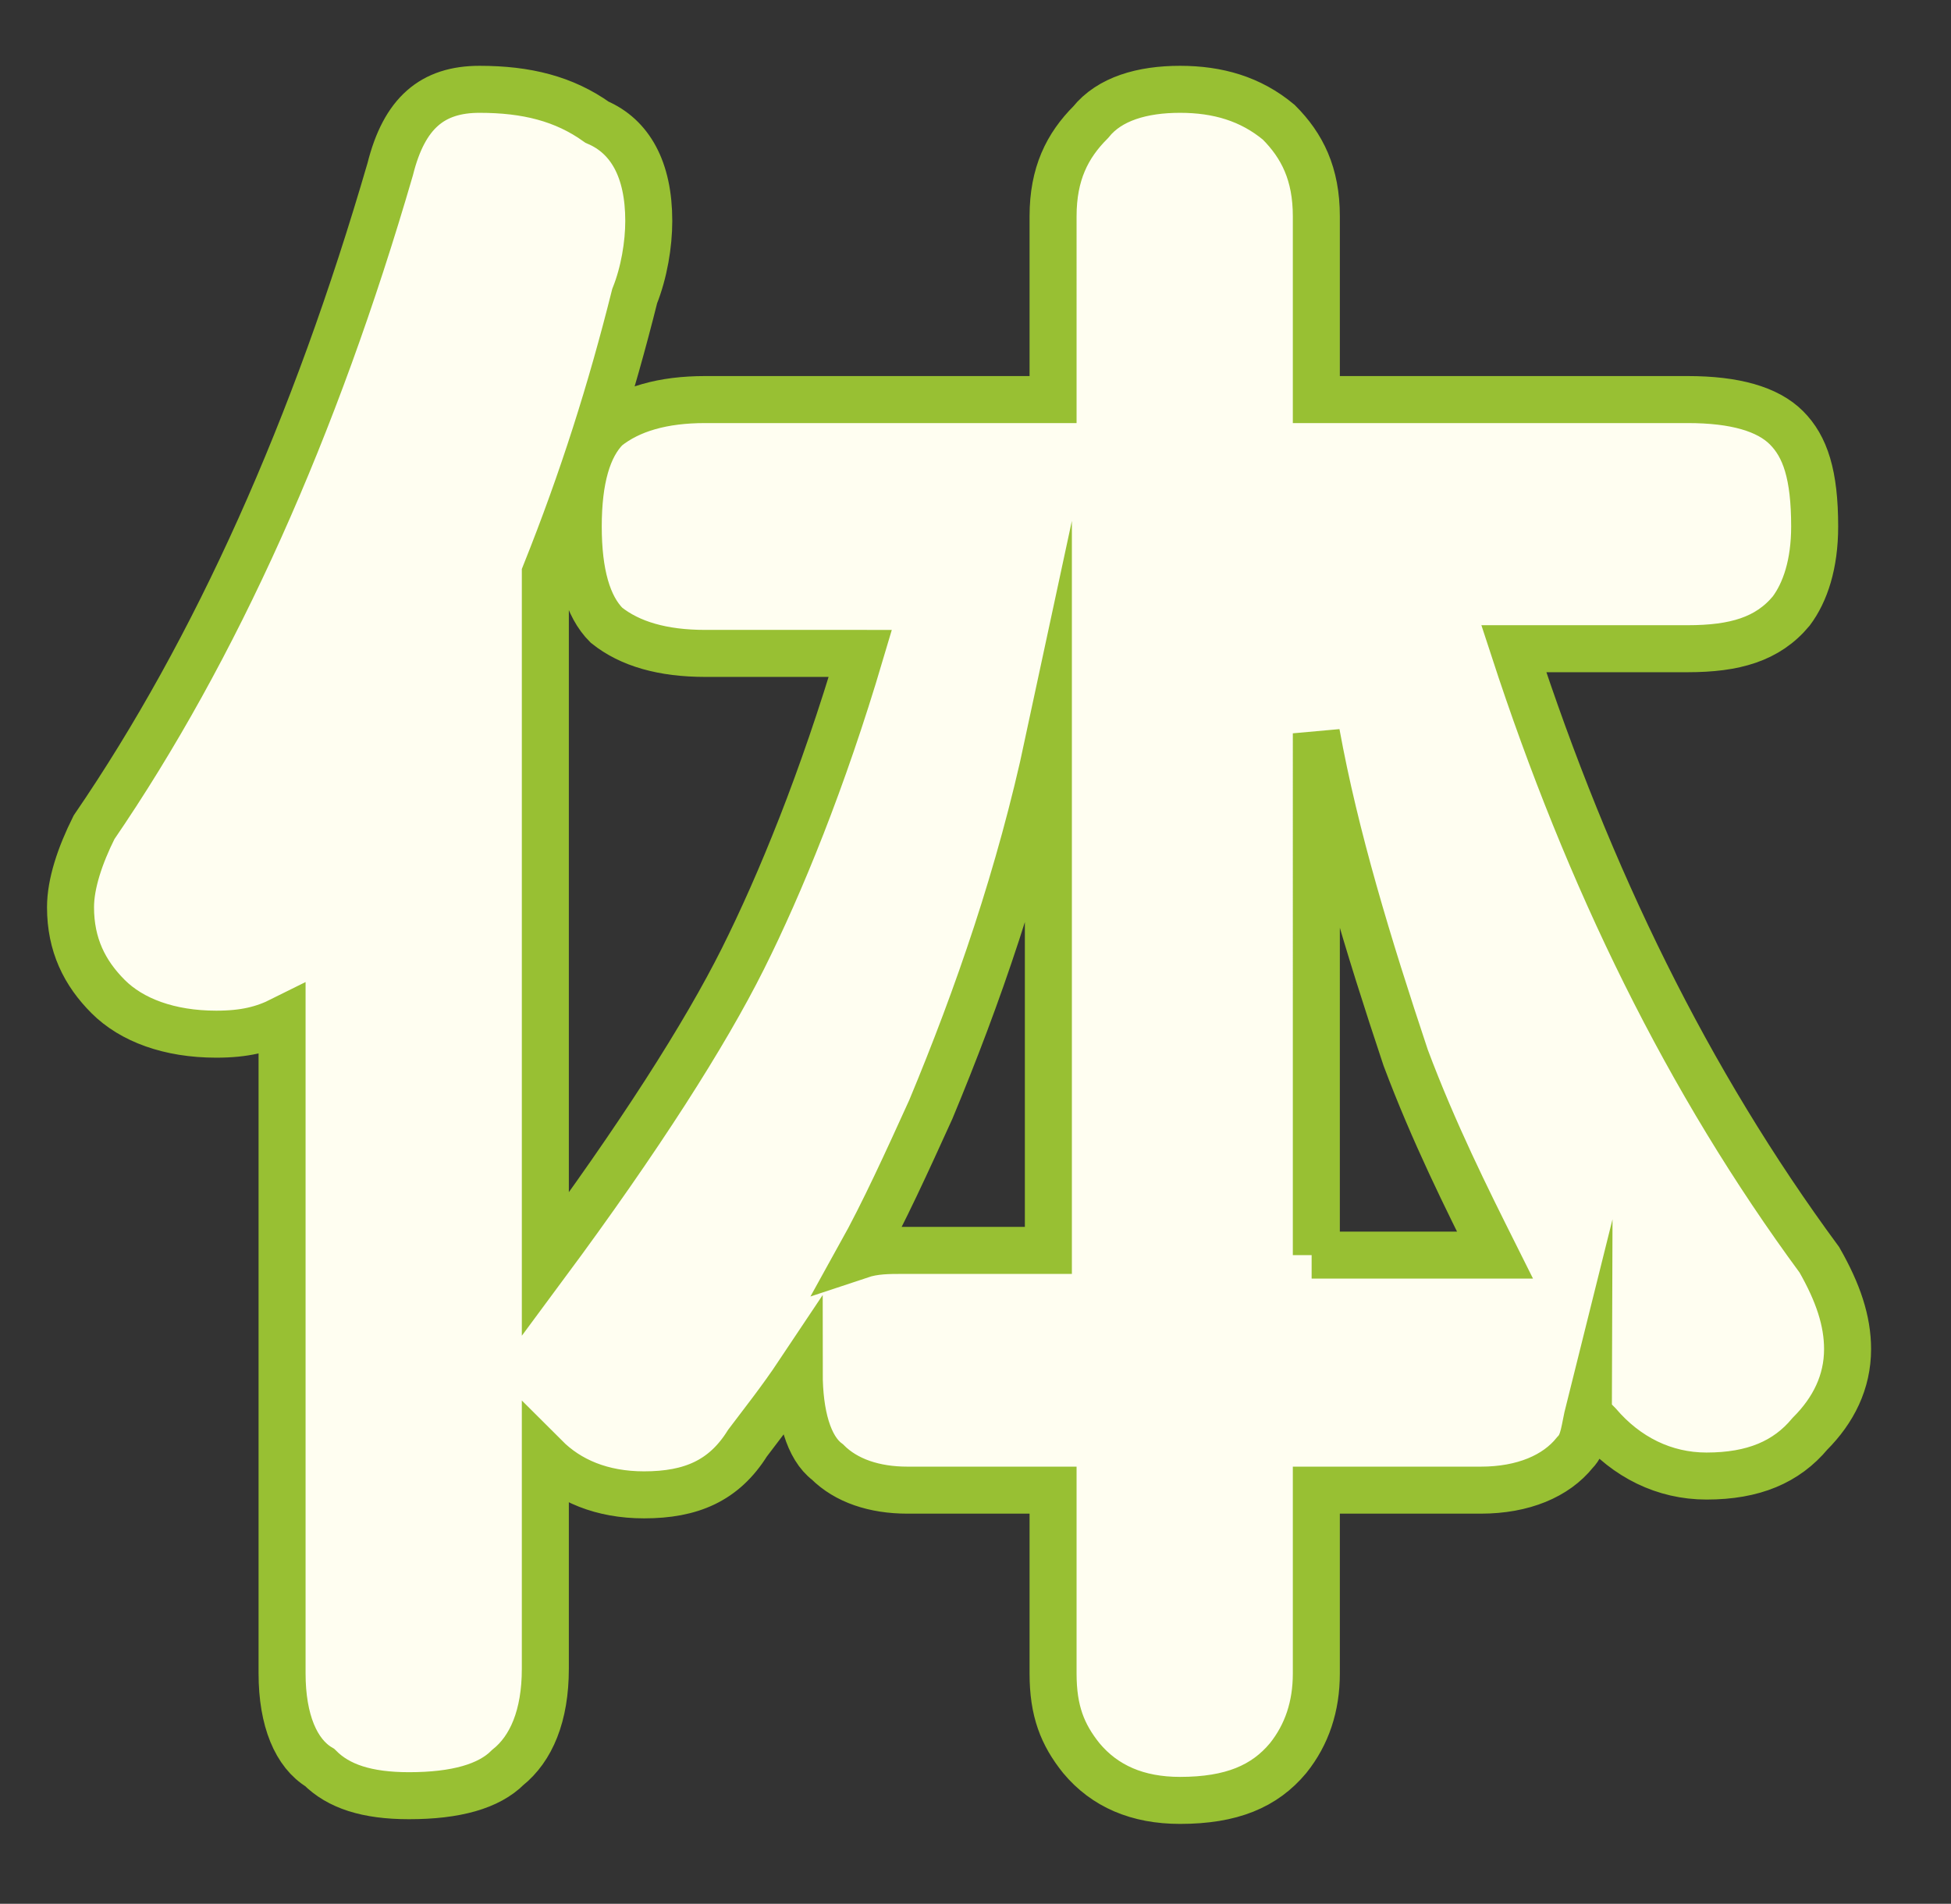 <?xml version="1.0" encoding="utf-8"?>
<!-- Generator: Adobe Illustrator 21.1.0, SVG Export Plug-In . SVG Version: 6.00 Build 0)  -->
<svg version="1.1" id="レイヤー_1" xmlns="http://www.w3.org/2000/svg" xmlns:xlink="http://www.w3.org/1999/xlink" x="0px"
	 y="0px" viewBox="0 0 41.5 40.5" style="enable-background:new 0 0 41.5 40.5;" xml:space="preserve">
<rect x="0" y="0" width="41.5" height="40.5" fill="#333333" stroke="none"/>
<style type="text/css">
	.st0{fill:#FFFEF1;stroke:#98C033;stroke-miterlimit:10;}
</style>
<g>
	<path class="st0" d="M15,8.5h7.4V4.6c0-0.9,0.3-1.5,0.8-2c0.4-0.5,1.1-0.7,1.9-0.7s1.5,0.2,2.1,0.7c0.5,0.5,0.8,1.1,0.8,2v3.9h7.9
		c1,0,1.7,0.2,2.1,0.6c0.4,0.4,0.6,1,0.6,2.1c0,0.8-0.2,1.4-0.5,1.8c-0.5,0.6-1.2,0.8-2.2,0.8h-3.7c1.6,4.9,3.7,9.2,6.5,13
		c0.4,0.7,0.6,1.3,0.6,1.9c0,0.7-0.3,1.3-0.8,1.8c-0.5,0.6-1.2,0.9-2.2,0.9c-0.9,0-1.7-0.4-2.3-1.1c-0.1-0.1-0.2-0.2-0.2-0.3
		c-0.1,0.4-0.1,0.7-0.3,0.9c-0.4,0.5-1.1,0.8-2,0.8h-3.5v3.9c0,0.7-0.2,1.3-0.6,1.8c-0.5,0.6-1.2,0.9-2.3,0.9
		c-0.9,0-1.6-0.3-2.1-0.9c-0.4-0.5-0.6-1-0.6-1.8v-3.9h-3.1c-0.7,0-1.3-0.2-1.7-0.6c-0.4-0.3-0.6-1-0.6-1.9
		c-0.4,0.6-0.8,1.1-1.1,1.5c-0.5,0.8-1.2,1.1-2.2,1.1c-0.9,0-1.6-0.3-2.1-0.8v4.5c0,1-0.3,1.7-0.8,2.1c-0.4,0.4-1.1,0.6-2.1,0.6
		c-0.9,0-1.5-0.2-1.9-0.6C6.3,37.3,6,36.6,6,35.6V21.7c-0.4,0.2-0.8,0.3-1.4,0.3c-1,0-1.8-0.3-2.3-0.8c-0.5-0.5-0.8-1.1-0.8-1.9
		c0-0.5,0.2-1.1,0.5-1.7c2.6-3.8,4.7-8.5,6.3-14c0.3-1.2,0.9-1.7,1.9-1.7c1,0,1.8,0.2,2.5,0.7c0.7,0.3,1.1,1,1.1,2.1
		c0,0.5-0.1,1.1-0.3,1.6c-0.5,2-1.1,3.9-1.9,5.9v14.7c2-2.7,3.4-4.9,4.2-6.5c0.8-1.6,1.7-3.8,2.5-6.5H15c-0.9,0-1.6-0.2-2.1-0.6
		c-0.4-0.4-0.6-1.1-0.6-2.1c0-1,0.2-1.7,0.6-2.1C13.4,8.7,14.1,8.5,15,8.5z M18.3,26.7c0.3-0.1,0.6-0.1,0.9-0.1h3.1V15.8
		c-0.6,2.8-1.5,5.4-2.5,7.8C19.3,24.7,18.8,25.8,18.3,26.7z M27.9,26.7h3.5c0.1,0,0.3,0,0.4,0c-0.6-1.2-1.3-2.6-1.9-4.2
		c-0.8-2.4-1.5-4.7-1.9-6.9V26.7z"/>
</g>
<g>
</g>
<g>
</g>
<g>
</g>
<g>
</g>
<g>
</g>
<g>
</g>
</svg>

